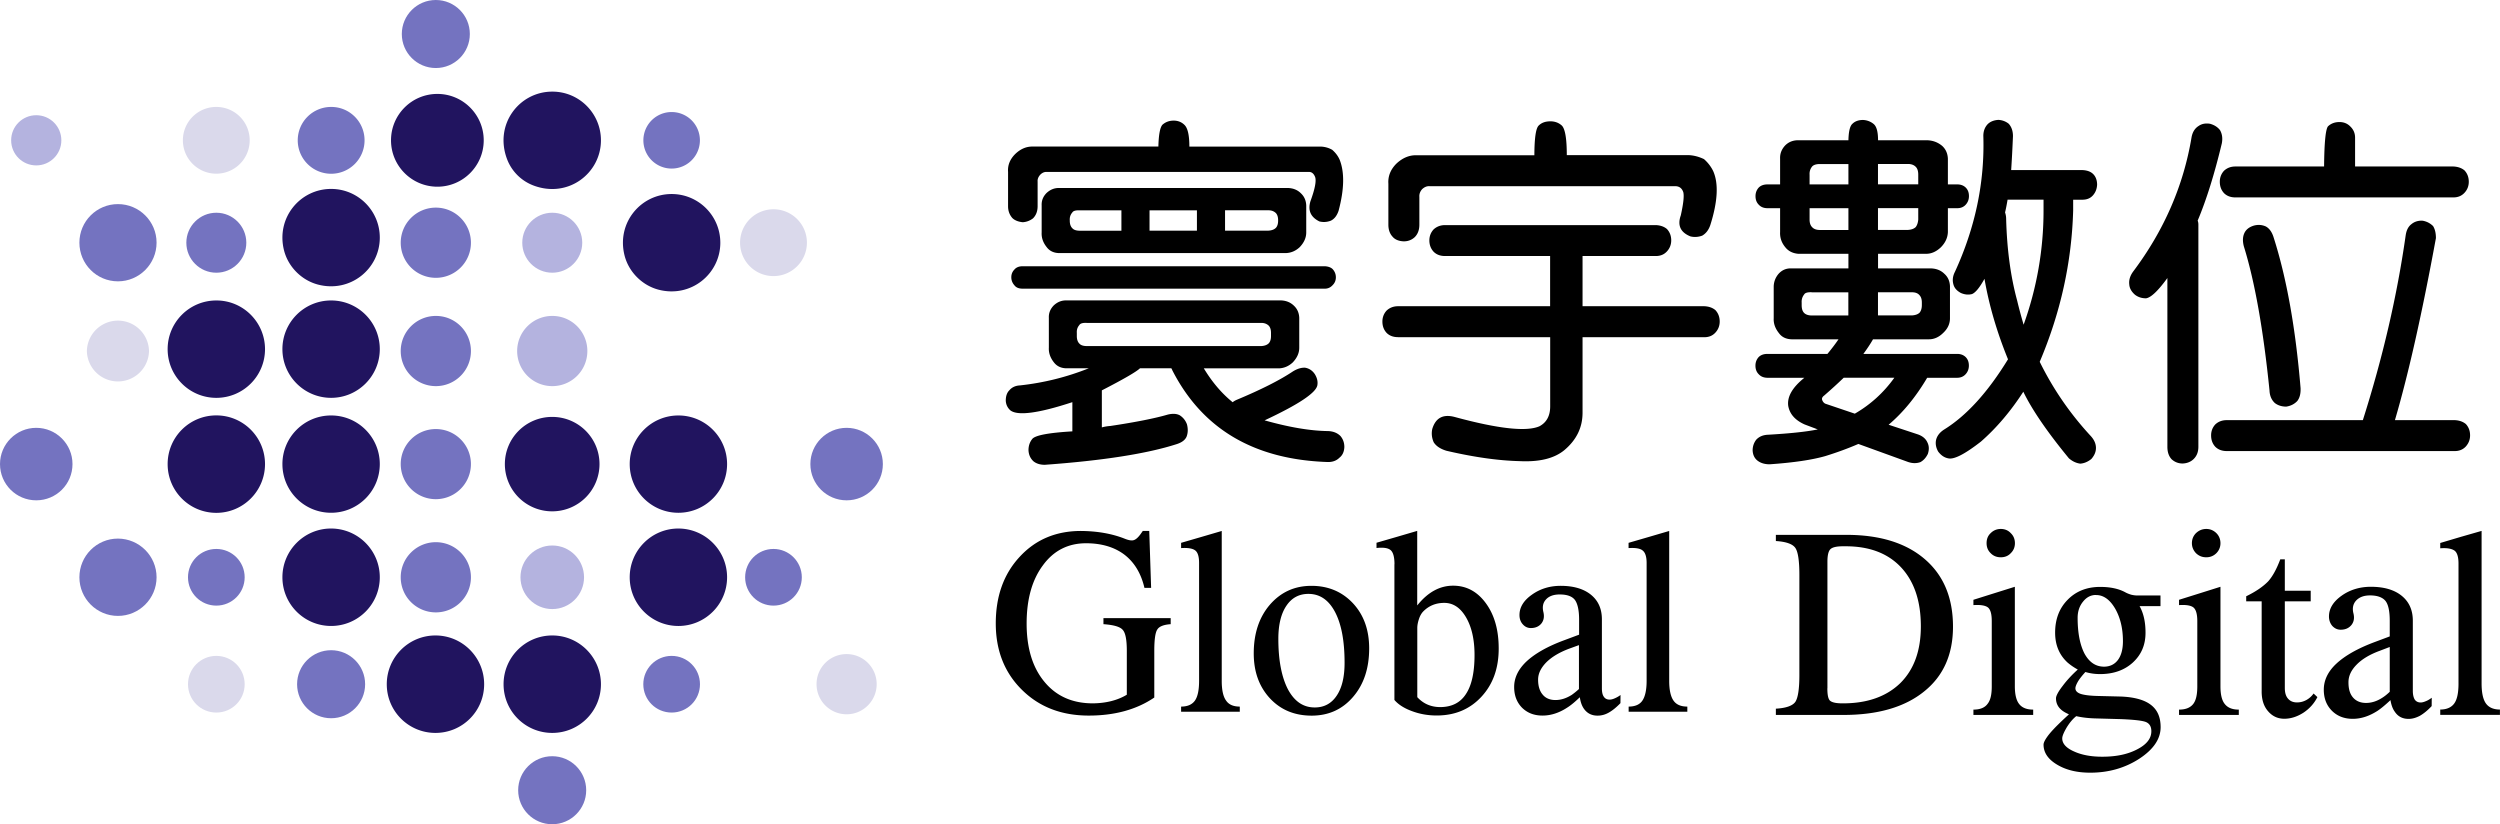 <svg version="1.1" id="圖層_1" xmlns="http://www.w3.org/2000/svg" xmlns:xlink="http://www.w3.org/1999/xlink" x="0" y="0" viewBox="0 0 347.62 114.6" xml:space="preserve"><style>.st2{fill:#7473c0}.st2,.st3,.st4{clip-path:url(#SVGID_2_)}.st3{fill:#b4b3df}.st4{fill:#dad9eb}</style><defs><path id="SVGID_1_" d="M0 0h347.62v114.6H0z"/></defs><clipPath id="SVGID_2_"><use xlink:href="#SVGID_1_" overflow="visible"/></clipPath><path d="M171.97 55.59c3.4-1.42 6.01-2.74 7.83-3.96.6-.36 1.15-.53 1.68-.5.56.1 1.01.4 1.34.89.33.53.45 1.06.35 1.58-.23 1.06-2.67 2.67-7.33 4.85 3.4.96 6.34 1.46 8.82 1.49.73.03 1.3.26 1.73.69.36.43.54.94.54 1.53-.03.66-.26 1.16-.69 1.49-.43.43-1.01.63-1.73.59-10.17-.36-17.33-4.61-21.49-12.73-.07-.17-.12-.26-.15-.3h-4.36c-.46.46-2.23 1.49-5.3 3.07v5.15c.36-.1.76-.17 1.19-.2 3.53-.53 6.19-1.06 7.97-1.58.69-.17 1.26-.13 1.68.1.46.3.79.71.99 1.24.17.63.15 1.21-.05 1.73-.2.46-.66.81-1.39 1.04-4.1 1.32-10.2 2.28-18.32 2.87-.66 0-1.19-.17-1.58-.49-.43-.4-.66-.91-.69-1.54 0-.6.17-1.11.5-1.53.36-.53 2.23-.89 5.6-1.09v-4.06c-4.72 1.55-7.6 1.93-8.62 1.14-.4-.36-.61-.81-.64-1.34 0-.63.16-1.11.49-1.44.36-.43.86-.66 1.49-.69 3.3-.36 6.49-1.15 9.56-2.38h-3.17c-.73-.03-1.29-.31-1.69-.84-.49-.63-.73-1.3-.69-2.03V44.2c-.03-.66.2-1.24.69-1.74.5-.46 1.06-.69 1.69-.69h29.62c.86-.03 1.55.22 2.08.74.46.43.71.99.74 1.68v4.16c0 .73-.3 1.4-.89 2.03-.56.53-1.21.81-1.93.84h-10.45c1.16 1.92 2.49 3.48 4.01 4.71.14-.12.34-.24.57-.34m-10.35-38.23c.43-.39.96-.59 1.58-.59.59 0 1.09.2 1.49.59.46.43.69 1.44.69 3.02h18.13c.63 0 1.2.15 1.73.45.46.4.81.86 1.04 1.39.69 1.75.64 4.11-.15 7.08-.23.69-.6 1.16-1.09 1.39-.53.2-1.06.23-1.58.1-1.22-.6-1.63-1.54-1.24-2.82.63-1.72.84-2.84.64-3.37-.2-.5-.51-.73-.94-.69h-36.35c-.33-.03-.65.1-.94.4-.26.3-.38.61-.35.94v3.42c0 .69-.21 1.26-.64 1.69-.43.33-.91.51-1.44.54-.63-.07-1.11-.26-1.44-.59-.4-.46-.59-1.01-.59-1.64V23.9c-.07-.92.26-1.75.99-2.48.76-.73 1.58-1.07 2.48-1.04h17.43c.04-1.62.22-2.62.55-3.02m22.59 19.66c.49.03.86.17 1.09.4.3.33.45.71.45 1.14 0 .43-.15.79-.45 1.09-.3.33-.66.49-1.09.49h-42c-.53 0-.91-.15-1.14-.45-.3-.33-.45-.71-.45-1.14 0-.43.15-.79.45-1.09.26-.3.65-.44 1.14-.44h42zm-37-1.83c-.73-.03-1.29-.31-1.68-.84-.5-.63-.73-1.3-.69-2.03v-3.76c-.03-.66.2-1.24.69-1.73.5-.46 1.06-.69 1.68-.69h31.6c.86-.03 1.55.21 2.08.74.46.43.71.99.74 1.68v3.76c0 .73-.3 1.4-.89 2.03-.56.53-1.2.81-1.93.84h-31.6zm8.72-5.94h-5.79c-.56-.03-.91.07-1.04.3-.26.3-.38.66-.35 1.09v.05c0 .46.12.81.35 1.04.2.23.54.35 1.04.35h5.79v-2.83zm-4.81 15.65c-.56-.03-.91.07-1.04.3-.26.3-.38.66-.35 1.09v.44c0 .46.12.81.35 1.04.2.23.54.35 1.04.35h24.27c.46-.03.81-.16 1.04-.4.2-.23.3-.56.3-.99v-.44c0-.43-.1-.76-.3-.99-.26-.26-.61-.4-1.04-.4h-24.27zm15.31-15.65h-6.59v2.82h6.59v-2.82zm3.91 2.82h6.04c.46-.03.81-.16 1.04-.4.2-.23.3-.56.3-.99v-.05c0-.43-.1-.76-.3-.99-.26-.26-.61-.4-1.04-.4h-6.04v2.83zm24.05 14.81c-.66 0-1.19-.2-1.58-.59-.4-.43-.59-.96-.59-1.58 0-.59.2-1.11.59-1.53.43-.4.96-.6 1.58-.6h21.15V35.6h-14.61c-.66 0-1.19-.2-1.58-.59-.4-.43-.6-.96-.6-1.58 0-.59.2-1.11.6-1.54.43-.39.96-.59 1.58-.59h29.32c.63.03 1.14.21 1.53.54.4.43.6.96.6 1.58 0 .59-.2 1.11-.6 1.54-.39.43-.91.64-1.53.64h-10.2v6.98h16.94c.63.03 1.14.21 1.53.54.4.43.6.96.6 1.59 0 .59-.2 1.11-.6 1.54-.39.43-.91.64-1.53.64h-16.94v10.5c0 2.05-.84 3.78-2.53 5.2-1.39 1.15-3.46 1.67-6.24 1.53-2.9-.07-6.29-.54-10.15-1.44-.86-.26-1.45-.66-1.78-1.19-.26-.59-.33-1.21-.2-1.83.46-1.55 1.5-2.11 3.12-1.68 6.07 1.65 10 2.08 11.79 1.29.99-.53 1.49-1.45 1.49-2.77v-9.61h-21.16zm19.56-29.42c.4-.4.94-.59 1.63-.59.63 0 1.16.2 1.59.59.46.46.69 1.83.69 4.11h16.94c.72.03 1.43.22 2.13.55.56.49.99 1.06 1.29 1.68.76 1.72.63 4.21-.4 7.48-.23.69-.61 1.19-1.14 1.49-.56.2-1.11.23-1.63.1-1.39-.56-1.83-1.54-1.34-2.92.36-1.62.48-2.69.35-3.22-.2-.6-.61-.87-1.24-.84H198.8c-.37-.03-.71.1-1.04.4-.3.33-.43.69-.4 1.09v3.86c0 .73-.22 1.31-.64 1.73-.43.4-.94.59-1.54.59-.69-.03-1.21-.25-1.54-.64-.4-.43-.59-.99-.59-1.68v-5.69c-.07-1.06.31-2 1.14-2.82.86-.79 1.78-1.17 2.77-1.14h16.39c.01-2.36.2-3.74.6-4.13m48.66 41.6l4.06 1.34c.66.23 1.11.61 1.34 1.14.23.46.25.99.05 1.58-.26.53-.61.91-1.04 1.14-.56.2-1.16.18-1.78-.05l-6.84-2.48c-1.45.63-2.99 1.19-4.6 1.69-1.85.53-4.43.91-7.73 1.14-.69 0-1.25-.17-1.68-.5-.43-.33-.66-.81-.69-1.43 0-.56.17-1.06.5-1.49.4-.43.94-.66 1.63-.69 3-.17 5.32-.41 6.93-.74l-1.83-.69c-1.32-.59-2.08-1.45-2.28-2.58-.17-1.26.56-2.54 2.18-3.86.03-.03.06-.05.1-.05h-5.15c-.53 0-.94-.17-1.24-.5-.3-.3-.45-.69-.45-1.19 0-.46.15-.86.45-1.19.3-.3.71-.44 1.24-.44h8.32c.63-.76 1.14-1.44 1.54-2.03h-6.54c-.76-.03-1.34-.31-1.73-.84-.53-.66-.78-1.35-.74-2.08V39.8c.03-.66.26-1.24.69-1.74.49-.53 1.09-.77 1.78-.74h7.92v-2.03h-6.98c-.76-.07-1.35-.36-1.78-.89-.53-.63-.78-1.34-.74-2.13v-3.32h-1.73c-.53 0-.94-.16-1.24-.49-.3-.3-.45-.69-.45-1.19 0-.46.15-.86.45-1.19.3-.3.71-.44 1.24-.44h1.73v-3.57c-.03-.69.2-1.3.69-1.83.49-.5 1.1-.74 1.83-.74h6.98c.03-1.22.21-1.98.55-2.28.36-.36.86-.54 1.49-.54.56.03 1.04.22 1.44.54.43.33.64 1.09.64 2.28h6.69c.86 0 1.6.26 2.23.79.5.46.76 1.06.79 1.78v3.57h1.29c.5 0 .89.15 1.19.44.3.3.45.69.45 1.19 0 .46-.15.86-.45 1.19-.3.33-.69.49-1.19.49h-1.29v3.32c-.03.79-.36 1.5-.99 2.13-.63.59-1.3.89-2.03.89h-6.69v2.03h7.08c.89-.03 1.6.22 2.13.74.49.43.76 1.01.79 1.74v4.46c0 .76-.31 1.44-.94 2.03-.59.59-1.26.89-1.98.89h-7.78c-.36.63-.81 1.31-1.34 2.03h13.03c.5 0 .89.15 1.19.44.3.3.45.69.45 1.19 0 .46-.15.86-.45 1.19-.3.33-.69.5-1.19.5h-4.16c-1.56 2.64-3.34 4.82-5.36 6.53m-10.65-18.42c-.6-.03-.96.07-1.09.3-.26.33-.38.71-.35 1.14v.35c0 .49.11.86.35 1.09.23.23.6.35 1.09.35h5.05v-3.22h-5.05zm5.06-17.83h-3.96c-.53 0-.89.12-1.09.35-.26.33-.38.71-.35 1.14v1.34h5.4v-2.83zm0 6.14h-5.4v1.59c0 .46.12.81.35 1.04.23.26.59.4 1.09.4h3.96v-3.03zm-.65 23.57c-.89.86-1.8 1.68-2.72 2.48-.23.17-.33.35-.3.54.07.26.21.46.45.59l4.11 1.39c2.18-1.26 4.01-2.92 5.5-5h-7.04zm4.76-26.89h5.6v-1.34c0-.46-.1-.81-.3-1.04-.26-.3-.64-.45-1.14-.45h-4.16v2.83zm0 6.34h4.16c.5-.03.86-.17 1.09-.4.2-.26.31-.61.35-1.04v-1.59h-5.6v3.03zm0 8.67v3.22h4.71c.49-.03.86-.16 1.09-.4.2-.26.3-.61.3-1.04v-.35c0-.43-.1-.76-.3-.99-.23-.3-.59-.44-1.09-.44h-4.71zm13.07.25c-.5.13-1.01.08-1.54-.15-.56-.3-.91-.69-1.04-1.19-.16-.56-.1-1.14.2-1.73 2.84-6.17 4.16-12.48 3.96-18.92 0-.66.2-1.2.6-1.63.36-.36.86-.56 1.49-.6.56.03 1.04.22 1.44.54.39.43.59 1.01.59 1.73-.07 1.65-.15 3.22-.25 4.71h9.91c.66.03 1.16.22 1.49.55.36.36.55.86.55 1.49-.03.56-.21 1.04-.55 1.44-.36.43-.86.64-1.49.64h-1.29v1.49c-.2 7.2-1.75 14.21-4.65 21.05 1.85 3.76 4.21 7.2 7.08 10.3.49.53.74 1.09.74 1.68 0 .53-.21 1.04-.64 1.53-.49.4-1.01.61-1.54.65-.56-.07-1.09-.32-1.58-.74-3.04-3.7-5.15-6.79-6.34-9.26-1.75 2.71-3.71 5.02-5.89 6.93-2.25 1.75-3.76 2.53-4.56 2.33-.53-.1-.99-.41-1.39-.94-.3-.53-.4-1.06-.3-1.58.13-.59.51-1.09 1.14-1.49 3.1-1.92 6.06-5.17 8.87-9.76-1.55-3.8-2.64-7.53-3.27-11.19-.67 1.21-1.24 1.92-1.74 2.12m6.29.94c.26 1.09.56 2.2.89 3.32a46.683 46.683 0 002.77-15.9v-1.49h-5c-.1.59-.21 1.19-.35 1.78.1.3.15.59.15.89.11 4.23.62 8.03 1.54 11.4m25.09-11.15c.07.17.1.35.1.54v30.91c0 .69-.21 1.25-.64 1.68-.4.4-.91.61-1.54.64-.6 0-1.11-.2-1.54-.59-.4-.43-.59-1.01-.59-1.73V38.66c-1.29 1.78-2.28 2.72-2.97 2.82-.6 0-1.11-.17-1.54-.5-.49-.43-.76-.91-.79-1.44-.07-.59.11-1.19.54-1.78 4.29-5.71 7-11.94 8.12-18.67.13-.72.46-1.25.99-1.58.43-.3.96-.4 1.58-.3.6.17 1.06.46 1.39.89.3.53.38 1.14.25 1.83-1.02 4.26-2.14 7.85-3.36 10.75m28.92 2.08c.1-.73.36-1.25.79-1.58.43-.36.96-.53 1.58-.49.56.1 1.04.35 1.44.74.27.43.4.99.4 1.68-1.92 10.44-3.81 18.87-5.7 25.31h8.32c.63.03 1.14.21 1.54.54.4.43.59.96.59 1.58 0 .59-.2 1.1-.59 1.54-.4.43-.91.64-1.54.64h-31.7c-.66 0-1.19-.2-1.59-.59-.4-.43-.59-.96-.59-1.59 0-.6.2-1.11.59-1.53.43-.4.96-.59 1.59-.59h18.92c2.78-8.75 4.76-17.3 5.95-25.66m-10.79-15.2c.43-.4.96-.59 1.59-.59.59 0 1.09.2 1.48.59.46.43.69.96.69 1.58v4.01h13.67c.63.03 1.14.21 1.54.54.4.43.6.96.6 1.58 0 .6-.2 1.11-.6 1.54-.4.43-.91.64-1.54.64h-30.31c-.66 0-1.19-.2-1.58-.59-.4-.43-.59-.96-.59-1.59 0-.59.2-1.11.59-1.53.43-.4.96-.59 1.58-.59h12.33c.03-3.33.21-5.2.55-5.59m-11.64 14.86c.23-.5.66-.84 1.29-1.04.59-.17 1.15-.13 1.68.1.49.26.86.76 1.09 1.49 1.82 5.68 3.07 12.68 3.76 21 .03.76-.12 1.35-.45 1.78-.4.43-.91.69-1.54.79-.63 0-1.16-.17-1.59-.5-.46-.43-.71-1.01-.74-1.73-.86-8.49-2.05-15.17-3.57-20.06-.18-.69-.17-1.31.07-1.83M151.39 99.5c-3.78 0-6.88-1.19-9.3-3.59-2.42-2.39-3.63-5.47-3.63-9.22 0-3.78 1.1-6.87 3.32-9.26 2.21-2.4 5.05-3.6 8.52-3.6 2.28.02 4.31.37 6.1 1.08.52.21.95.29 1.23.2.29-.08.61-.36.94-.81l.33-.47h.9l.26 7.91h-.93c-.47-2.03-1.42-3.57-2.79-4.62-1.38-1.04-3.16-1.58-5.33-1.58-2.49 0-4.5 1.02-5.99 3.06-1.52 2.03-2.27 4.74-2.27 8.1 0 3.41.82 6.12 2.48 8.11 1.65 2 3.9 2.99 6.73 2.99 1.81-.02 3.41-.41 4.72-1.2v-6.1c0-1.51-.18-2.5-.57-2.92-.37-.44-1.28-.69-2.68-.79v-.84h9.35v.84c-.97.07-1.61.31-1.87.76-.27.41-.41 1.4-.41 2.94v6.5c-2.46 1.68-5.52 2.51-9.11 2.51m15.34-4.81V78.27c0-.86-.17-1.44-.52-1.72-.36-.29-1.01-.4-1.98-.34v-.73l2.82-.82 2.83-.83v20.86c0 1.25.2 2.18.61 2.73.38.56 1.01.83 1.9.83v.72h-8.16v-.72c.88 0 1.52-.27 1.92-.83.39-.55.58-1.48.58-2.73m9.84 2.4c-1.5-1.63-2.24-3.7-2.24-6.24 0-2.75.74-5.01 2.24-6.76 1.51-1.74 3.42-2.63 5.78-2.63 2.36 0 4.29.83 5.79 2.44 1.5 1.62 2.24 3.71 2.24 6.26 0 2.75-.74 4.99-2.22 6.72-1.5 1.76-3.42 2.63-5.8 2.63-2.37-.01-4.28-.8-5.79-2.42m9.28-.34c.75-1.1 1.11-2.63 1.11-4.59 0-3-.43-5.35-1.32-7.05-.89-1.69-2.12-2.53-3.71-2.53-1.31 0-2.33.56-3.06 1.65-.74 1.09-1.12 2.63-1.12 4.6 0 2.99.46 5.34 1.34 7.03.9 1.67 2.12 2.51 3.71 2.51 1.28.01 2.32-.53 3.05-1.62m8.05-18.29c0-.97-.17-1.63-.52-1.95-.35-.31-1-.42-1.98-.31v-.73l2.83-.82 2.83-.83v10.36l.08-.09c1.44-1.76 3.07-2.65 4.91-2.65 1.86 0 3.38.82 4.57 2.46 1.18 1.62 1.77 3.7 1.77 6.28 0 2.73-.79 4.96-2.4 6.7-1.61 1.74-3.68 2.61-6.22 2.61-1.18 0-2.33-.19-3.42-.6-1.1-.4-1.91-.92-2.46-1.56V78.46zm6.34 19.86c1.61 0 2.81-.6 3.59-1.81.8-1.2 1.2-3.01 1.2-5.43 0-2.13-.39-3.87-1.17-5.22-.79-1.36-1.8-2.03-3.04-2.03-1.15 0-2.13.39-2.91 1.18-.23.23-.44.57-.59 1.01-.16.47-.25.89-.25 1.32v9.6c.83.9 1.87 1.37 3.17 1.38m14.25 1.18c-1.17 0-2.11-.36-2.86-1.1-.73-.75-1.09-1.7-1.09-2.88 0-1.3.59-2.49 1.74-3.57 1.17-1.08 2.9-2.07 5.23-2.93l2.06-.77v-2.11c0-1.32-.22-2.24-.6-2.74-.39-.49-1.08-.74-2.1-.74-.84 0-1.48.23-1.9.69-.43.46-.54 1.06-.36 1.78.14.63.05 1.13-.28 1.56-.34.42-.83.64-1.47.64-.44 0-.81-.17-1.12-.52-.31-.34-.46-.78-.46-1.29 0-1.08.58-2.02 1.73-2.83 1.13-.81 2.47-1.23 4-1.23 1.79 0 3.2.42 4.21 1.24 1.02.83 1.52 1.97 1.52 3.42v9.59c0 .53.09.93.27 1.17.17.26.44.4.79.4.21 0 .44-.05.71-.17.26-.11.54-.26.82-.47l-.01 1.13c-.58.6-1.11 1.03-1.63 1.32-.51.29-1.03.42-1.55.42-.81 0-1.44-.31-1.9-.96-.28-.4-.47-.92-.57-1.6-.64.62-1.23 1.12-1.78 1.46-1.12.73-2.27 1.09-3.4 1.09m5.07-9.8l-1.4.51c-1.35.51-2.4 1.14-3.16 1.9-.74.76-1.13 1.55-1.13 2.4 0 .9.22 1.59.64 2.08.41.5 1.02.75 1.77.75.78 0 1.52-.25 2.26-.71.31-.22.65-.49 1.01-.82V89.7zm9.4 4.99V78.27c0-.86-.19-1.44-.55-1.72-.33-.29-1-.4-1.96-.34v-.73l2.82-.82 2.83-.83v20.86c0 1.25.21 2.18.6 2.73.39.56 1.02.83 1.92.83v.72h-8.16v-.72c.88 0 1.53-.27 1.91-.83.38-.55.59-1.48.59-2.73m21.24-.85V79.93c0-1.95-.19-3.21-.56-3.74-.38-.55-1.29-.87-2.71-.96v-.86h9.8c4.66 0 8.3 1.13 10.91 3.38 2.63 2.26 3.92 5.4 3.92 9.39 0 3.85-1.33 6.86-4.02 9.01-2.68 2.17-6.42 3.26-11.2 3.26h-9.41v-.87c1.42-.08 2.32-.4 2.71-.95.37-.56.56-1.8.56-3.75m3.89 1.86c0 .9.11 1.47.36 1.72.28.25.84.38 1.74.38h.07c3.4 0 6.05-.95 7.98-2.82 1.9-1.89 2.85-4.5 2.85-7.89 0-3.49-.91-6.22-2.74-8.19-1.84-1.97-4.42-2.94-7.69-2.94h-.41c-.89 0-1.47.14-1.74.41-.27.26-.41.86-.41 1.72V95.7zm22.86-.27v-9.07c0-.94-.16-1.56-.5-1.87-.34-.29-1.03-.42-2.05-.35v-.74l2.86-.9 2.9-.91v13.83c0 1.14.2 1.97.6 2.47.4.52 1.05.78 1.95.78v.74h-8.31v-.74c.91 0 1.57-.26 1.95-.78.42-.5.6-1.31.6-2.46m1.26-21.88c.54 0 1.02.19 1.38.58.39.37.58.85.58 1.4 0 .55-.19 1.01-.58 1.39-.36.39-.84.57-1.38.57-.56 0-1.03-.18-1.41-.57-.39-.38-.57-.84-.57-1.39 0-.56.17-1.03.57-1.4.38-.38.85-.58 1.41-.58m10.37 22.16c0 .33.23.59.69.76.47.16 1.24.27 2.31.3l3.22.08c1.91.06 3.34.45 4.25 1.14.93.7 1.38 1.72 1.38 3.12 0 1.65-1.01 3.11-2.98 4.4-2 1.29-4.27 1.93-6.8 1.93-1.83 0-3.36-.36-4.62-1.12-1.26-.75-1.88-1.68-1.88-2.78 0-.32.29-.85.87-1.56.59-.7 1.48-1.58 2.66-2.65l-.35-.17c-.96-.48-1.45-1.15-1.45-2.06 0-.33.3-.91.91-1.7.6-.81 1.31-1.57 2.12-2.3-.51-.28-.99-.6-1.44-.99-1.15-1.07-1.71-2.45-1.71-4.14 0-1.86.57-3.38 1.74-4.57 1.15-1.18 2.66-1.79 4.52-1.79 1.42 0 2.58.25 3.5.75.23.13.51.24.81.33.32.08.6.11.82.11h3.26v1.48h-2.91c.55.97.83 2.2.83 3.7 0 1.7-.59 3.07-1.77 4.15-1.18 1.07-2.7 1.6-4.55 1.6-.73 0-1.41-.1-2.04-.29-.39.43-.74.85-1.01 1.28-.25.43-.38.76-.38.99m-1.83 6.97c0 .71.54 1.32 1.62 1.8 1.09.5 2.39.74 3.95.74 1.93 0 3.52-.33 4.84-1.02 1.33-.68 1.98-1.52 1.98-2.52 0-.66-.26-1.08-.77-1.29-.53-.2-1.71-.33-3.58-.4l-3.24-.09c-1.13-.02-2.08-.14-2.85-.32-.47.37-.91.89-1.33 1.57-.4.69-.62 1.19-.62 1.53m4.69-19.95c-.71 0-1.31.31-1.8.93-.49.6-.75 1.35-.75 2.25 0 2.13.34 3.8.97 5 .67 1.2 1.56 1.79 2.72 1.79h-.04c.83 0 1.48-.31 1.95-.93.46-.62.7-1.49.7-2.61 0-1.76-.36-3.27-1.08-4.53-.74-1.26-1.62-1.89-2.65-1.89h-.02zm14.09 12.7v-9.07c0-.94-.17-1.56-.51-1.87-.33-.29-1.01-.42-2.03-.35v-.74l2.87-.9 2.89-.91v13.83c0 1.14.19 1.97.6 2.47.41.52 1.04.78 1.95.78v.74h-8.31v-.74c.91 0 1.56-.26 1.97-.78.39-.5.57-1.31.57-2.46m1.25-21.88c.53 0 1 .19 1.4.58.37.37.57.85.57 1.4 0 .55-.2 1.01-.57 1.39-.4.39-.87.57-1.4.57-.56 0-1.02-.18-1.43-.57-.36-.38-.57-.84-.57-1.39 0-.56.2-1.03.57-1.4.41-.38.87-.58 1.43-.58m7.7 22.59V83.61h-2.15v-.7c1.34-.65 2.34-1.34 3.05-2.07.63-.7 1.18-1.72 1.69-3.07h.63v4.37h3.6v1.47h-3.6v12.05c0 .64.14 1.14.44 1.48.31.36.72.53 1.26.53.46 0 .87-.11 1.27-.32.42-.23.75-.52 1.03-.92l.53.5c-.44.87-1.09 1.6-1.93 2.16-.87.56-1.76.85-2.67.85-.93 0-1.68-.36-2.28-1.07-.6-.7-.87-1.61-.87-2.73m12.66 3.81c-1.19 0-2.16-.38-2.91-1.14-.74-.75-1.11-1.72-1.11-2.91 0-1.32.58-2.54 1.77-3.64s2.96-2.11 5.32-2.99l2.08-.78v-2.15c0-1.34-.19-2.27-.59-2.78-.41-.5-1.13-.77-2.15-.77-.87 0-1.5.25-1.94.72-.43.48-.55 1.08-.36 1.81.15.64.05 1.16-.29 1.59-.35.42-.83.65-1.49.65-.46 0-.84-.18-1.17-.53-.3-.36-.46-.8-.46-1.31 0-1.1.59-2.06 1.76-2.89 1.15-.82 2.53-1.24 4.06-1.24 1.83 0 3.27.42 4.3 1.26 1.03.84 1.54 1.99 1.54 3.47v9.75c0 .54.11.95.27 1.21.18.25.45.4.82.4.19 0 .44-.06.71-.18.27-.1.55-.27.83-.48l-.01 1.16c-.56.6-1.12 1.05-1.64 1.35-.52.27-1.04.43-1.56.43-.84 0-1.48-.32-1.93-1-.29-.39-.49-.94-.6-1.61-.65.61-1.26 1.13-1.8 1.49-1.14.73-2.27 1.11-3.45 1.11m5.15-9.99l-1.39.53c-1.39.51-2.47 1.16-3.21 1.92-.77.78-1.14 1.59-1.14 2.45 0 .92.19 1.61.63 2.12.43.5 1.03.76 1.82.76.78 0 1.53-.25 2.27-.73.35-.22.69-.5 1.02-.82v-6.23zm9.56 5.08V78.35c0-.88-.18-1.48-.52-1.76-.36-.28-1.02-.43-2.02-.35v-.74l2.86-.85 2.89-.83v21.21c0 1.29.2 2.22.6 2.78.4.56 1.05.85 1.95.85v.74h-8.3v-.74c.89 0 1.55-.29 1.95-.85.4-.55.59-1.48.59-2.77" clip-path="url(#SVGID_2_)"/><path d="M67.26 19.51c0 3.56-2.89 6.45-6.44 6.45-3.56 0-6.45-2.89-6.45-6.45s2.88-6.45 6.45-6.45c3.55 0 6.44 2.89 6.44 6.45m.06 75.63c0 3.75-3.03 6.77-6.77 6.77-3.74 0-6.77-3.02-6.77-6.77 0-3.74 3.03-6.78 6.77-6.78 3.74 0 6.77 3.04 6.77 6.78m-14.51-62.1c0 4.34-4.1 7.73-8.63 6.52-2.27-.61-4.12-2.48-4.69-4.76-1.13-4.51 2.24-8.53 6.55-8.53 3.74 0 6.77 3.03 6.77 6.77m47.35.71c0 4.34-4.1 7.73-8.63 6.52-2.27-.61-4.12-2.48-4.69-4.76-1.13-4.51 2.24-8.53 6.55-8.53 3.74 0 6.77 3.03 6.77 6.77m-47.35 14.8c0 3.73-3.03 6.77-6.77 6.77-3.74 0-6.77-3.04-6.77-6.77 0-3.74 3.03-6.77 6.77-6.77 3.74 0 6.77 3.03 6.77 6.77m0 15.98c0 3.74-3.03 6.77-6.77 6.77-3.74 0-6.77-3.02-6.77-6.77 0-3.73 3.03-6.76 6.77-6.76 3.74 0 6.77 3.03 6.77 6.76m0 15.74c0 3.74-3.03 6.77-6.77 6.77-3.74 0-6.77-3.03-6.77-6.77 0-3.74 3.03-6.78 6.77-6.78 3.74.01 6.77 3.04 6.77 6.78M36.85 48.55c0 3.74-3.03 6.77-6.77 6.77-3.75 0-6.77-3.04-6.77-6.77 0-3.73 3.02-6.77 6.77-6.77 3.74-.01 6.77 3.04 6.77 6.77m0 15.98c0 3.74-3.03 6.78-6.77 6.78-3.75 0-6.77-3.03-6.77-6.78 0-3.74 3.02-6.77 6.77-6.77 3.74 0 6.77 3.03 6.77 6.77m46.71-45.02c0 4.58-4.56 8.11-9.39 6.28a6.303 6.303 0 01-3.66-3.65c-1.83-4.83 1.68-9.4 6.28-9.4 3.74-.01 6.77 3.03 6.77 6.77m-.2 45.02a6.57 6.57 0 01-6.58 6.57 6.57 6.57 0 01-6.58-6.57c0-3.62 2.94-6.56 6.58-6.56s6.58 2.94 6.58 6.56m.2 30.61c0 3.75-3.03 6.77-6.77 6.77-3.74 0-6.77-3.02-6.77-6.77 0-3.74 3.03-6.78 6.77-6.78 3.74 0 6.77 3.05 6.77 6.78m17.54-30.61c0 3.74-3.03 6.77-6.77 6.77-3.74 0-6.77-3.02-6.77-6.77 0-3.73 3.03-6.76 6.77-6.76 3.74 0 6.77 3.03 6.77 6.76m0 15.74c0 3.74-3.04 6.77-6.77 6.77-3.74 0-6.77-3.03-6.77-6.77 0-3.74 3.03-6.78 6.77-6.78 3.73.01 6.77 3.04 6.77 6.78" fill="#21145f" clip-path="url(#SVGID_2_)"/><path class="st2" d="M21.77 33.74c0 2.97-2.41 5.38-5.37 5.38s-5.36-2.4-5.36-5.38c0-2.96 2.4-5.36 5.36-5.36 2.96 0 5.37 2.4 5.37 5.36"/><path class="st3" d="M81.67 48.81c0 2.71-2.18 4.88-4.88 4.88a4.88 4.88 0 01-4.88-4.88c0-2.69 2.19-4.88 4.88-4.88 2.7-.01 4.88 2.18 4.88 4.88"/><path class="st4" d="M121.9 95.13c0 2.31-1.87 4.19-4.18 4.19a4.18 4.18 0 01-4.18-4.19c0-2.31 1.86-4.18 4.18-4.18 2.31 0 4.18 1.87 4.18 4.18m-9.7-61.39c0 2.57-2.09 4.65-4.65 4.65a4.645 4.645 0 110-9.29c2.57 0 4.65 2.08 4.65 4.64"/><path class="st2" d="M50.69 19.51a4.64 4.64 0 01-4.64 4.65c-2.57 0-4.65-2.08-4.65-4.65a4.64 4.64 0 014.65-4.64c2.56-.01 4.64 2.07 4.64 4.64m14.79 29.3c0 2.71-2.19 4.88-4.88 4.88a4.88 4.88 0 01-4.88-4.88c0-2.69 2.19-4.88 4.88-4.88 2.7-.01 4.88 2.18 4.88 4.88m0 31.46c0 2.71-2.19 4.88-4.88 4.88s-4.88-2.17-4.88-4.88c0-2.69 2.19-4.88 4.88-4.88 2.7 0 4.88 2.19 4.88 4.88m0-46.52c0 2.71-2.19 4.88-4.88 4.88a4.88 4.88 0 01-4.88-4.88c0-2.69 2.19-4.88 4.88-4.88 2.7 0 4.88 2.19 4.88 4.88m0 30.78a4.88 4.88 0 01-9.76 0c0-2.69 2.19-4.87 4.88-4.87 2.7 0 4.88 2.18 4.88 4.87"/><path class="st4" d="M34.72 19.51a4.64 4.64 0 01-4.65 4.64c-2.56 0-4.64-2.08-4.64-4.64 0-2.57 2.08-4.64 4.64-4.64a4.633 4.633 0 014.65 4.64"/><path class="st2" d="M21.77 80.27c0 2.96-2.41 5.37-5.37 5.37s-5.36-2.41-5.36-5.37c0-2.97 2.4-5.38 5.36-5.38 2.96.01 5.37 2.41 5.37 5.38m100.99-15.74c0 2.8-2.26 5.04-5.04 5.04-2.78 0-5.04-2.25-5.04-5.04 0-2.78 2.26-5.04 5.04-5.04 2.78 0 5.04 2.26 5.04 5.04m-112.68 0c0 2.8-2.26 5.04-5.04 5.04-2.78 0-5.04-2.24-5.04-5.04 0-2.78 2.26-5.04 5.04-5.04 2.78 0 5.04 2.26 5.04 5.04"/><path class="st3" d="M80.96 33.75c0 2.3-1.87 4.17-4.17 4.17s-4.17-1.87-4.17-4.17 1.87-4.17 4.17-4.17 4.17 1.87 4.17 4.17"/><path class="st2" d="M34.25 33.75c0 2.3-1.87 4.17-4.17 4.17s-4.17-1.87-4.17-4.17 1.87-4.17 4.17-4.17 4.17 1.87 4.17 4.17"/><path class="st4" d="M20.72 48.81a4.321 4.321 0 01-8.64 0 4.321 4.321 0 018.64 0"/><path class="st2" d="M97.33 95.14c0 2.18-1.76 3.94-3.94 3.94s-3.94-1.76-3.94-3.94c0-2.17 1.76-3.94 3.94-3.94s3.94 1.76 3.94 3.94m-15.82 14.74c0 2.61-2.12 4.73-4.73 4.73s-4.73-2.12-4.73-4.73c0-2.61 2.12-4.73 4.73-4.73s4.73 2.12 4.73 4.73M50.77 95.14c0 2.61-2.12 4.73-4.73 4.73s-4.73-2.12-4.73-4.73c0-2.61 2.12-4.73 4.73-4.73s4.73 2.12 4.73 4.73m60.72-14.87c0 2.18-1.76 3.94-3.94 3.94s-3.94-1.76-3.94-3.94 1.76-3.94 3.94-3.94 3.94 1.77 3.94 3.94M65.33 4.73c0 2.61-2.12 4.73-4.73 4.73s-4.73-2.12-4.73-4.73C55.87 2.12 57.99 0 60.6 0s4.73 2.12 4.73 4.73M34.02 80.27c0 2.18-1.76 3.94-3.94 3.94s-3.94-1.76-3.94-3.94 1.76-3.94 3.94-3.94 3.94 1.77 3.94 3.94"/><path class="st4" d="M34.02 95.14c0 2.18-1.76 3.94-3.94 3.94s-3.94-1.76-3.94-3.94c0-2.17 1.76-3.94 3.94-3.94s3.94 1.76 3.94 3.94"/><path class="st3" d="M81.21 80.27c0 2.44-1.98 4.42-4.42 4.42s-4.42-1.98-4.42-4.42 1.98-4.42 4.42-4.42 4.42 1.98 4.42 4.42"/><path class="st2" d="M89.46 19.51a3.93 3.93 0 107.861-.001 3.93 3.93 0 00-7.861.001"/><path class="st3" d="M8.53 19.51c0 1.93-1.56 3.49-3.49 3.49-1.93 0-3.49-1.56-3.49-3.49 0-1.93 1.56-3.49 3.49-3.49 1.93 0 3.49 1.56 3.49 3.49"/></svg>